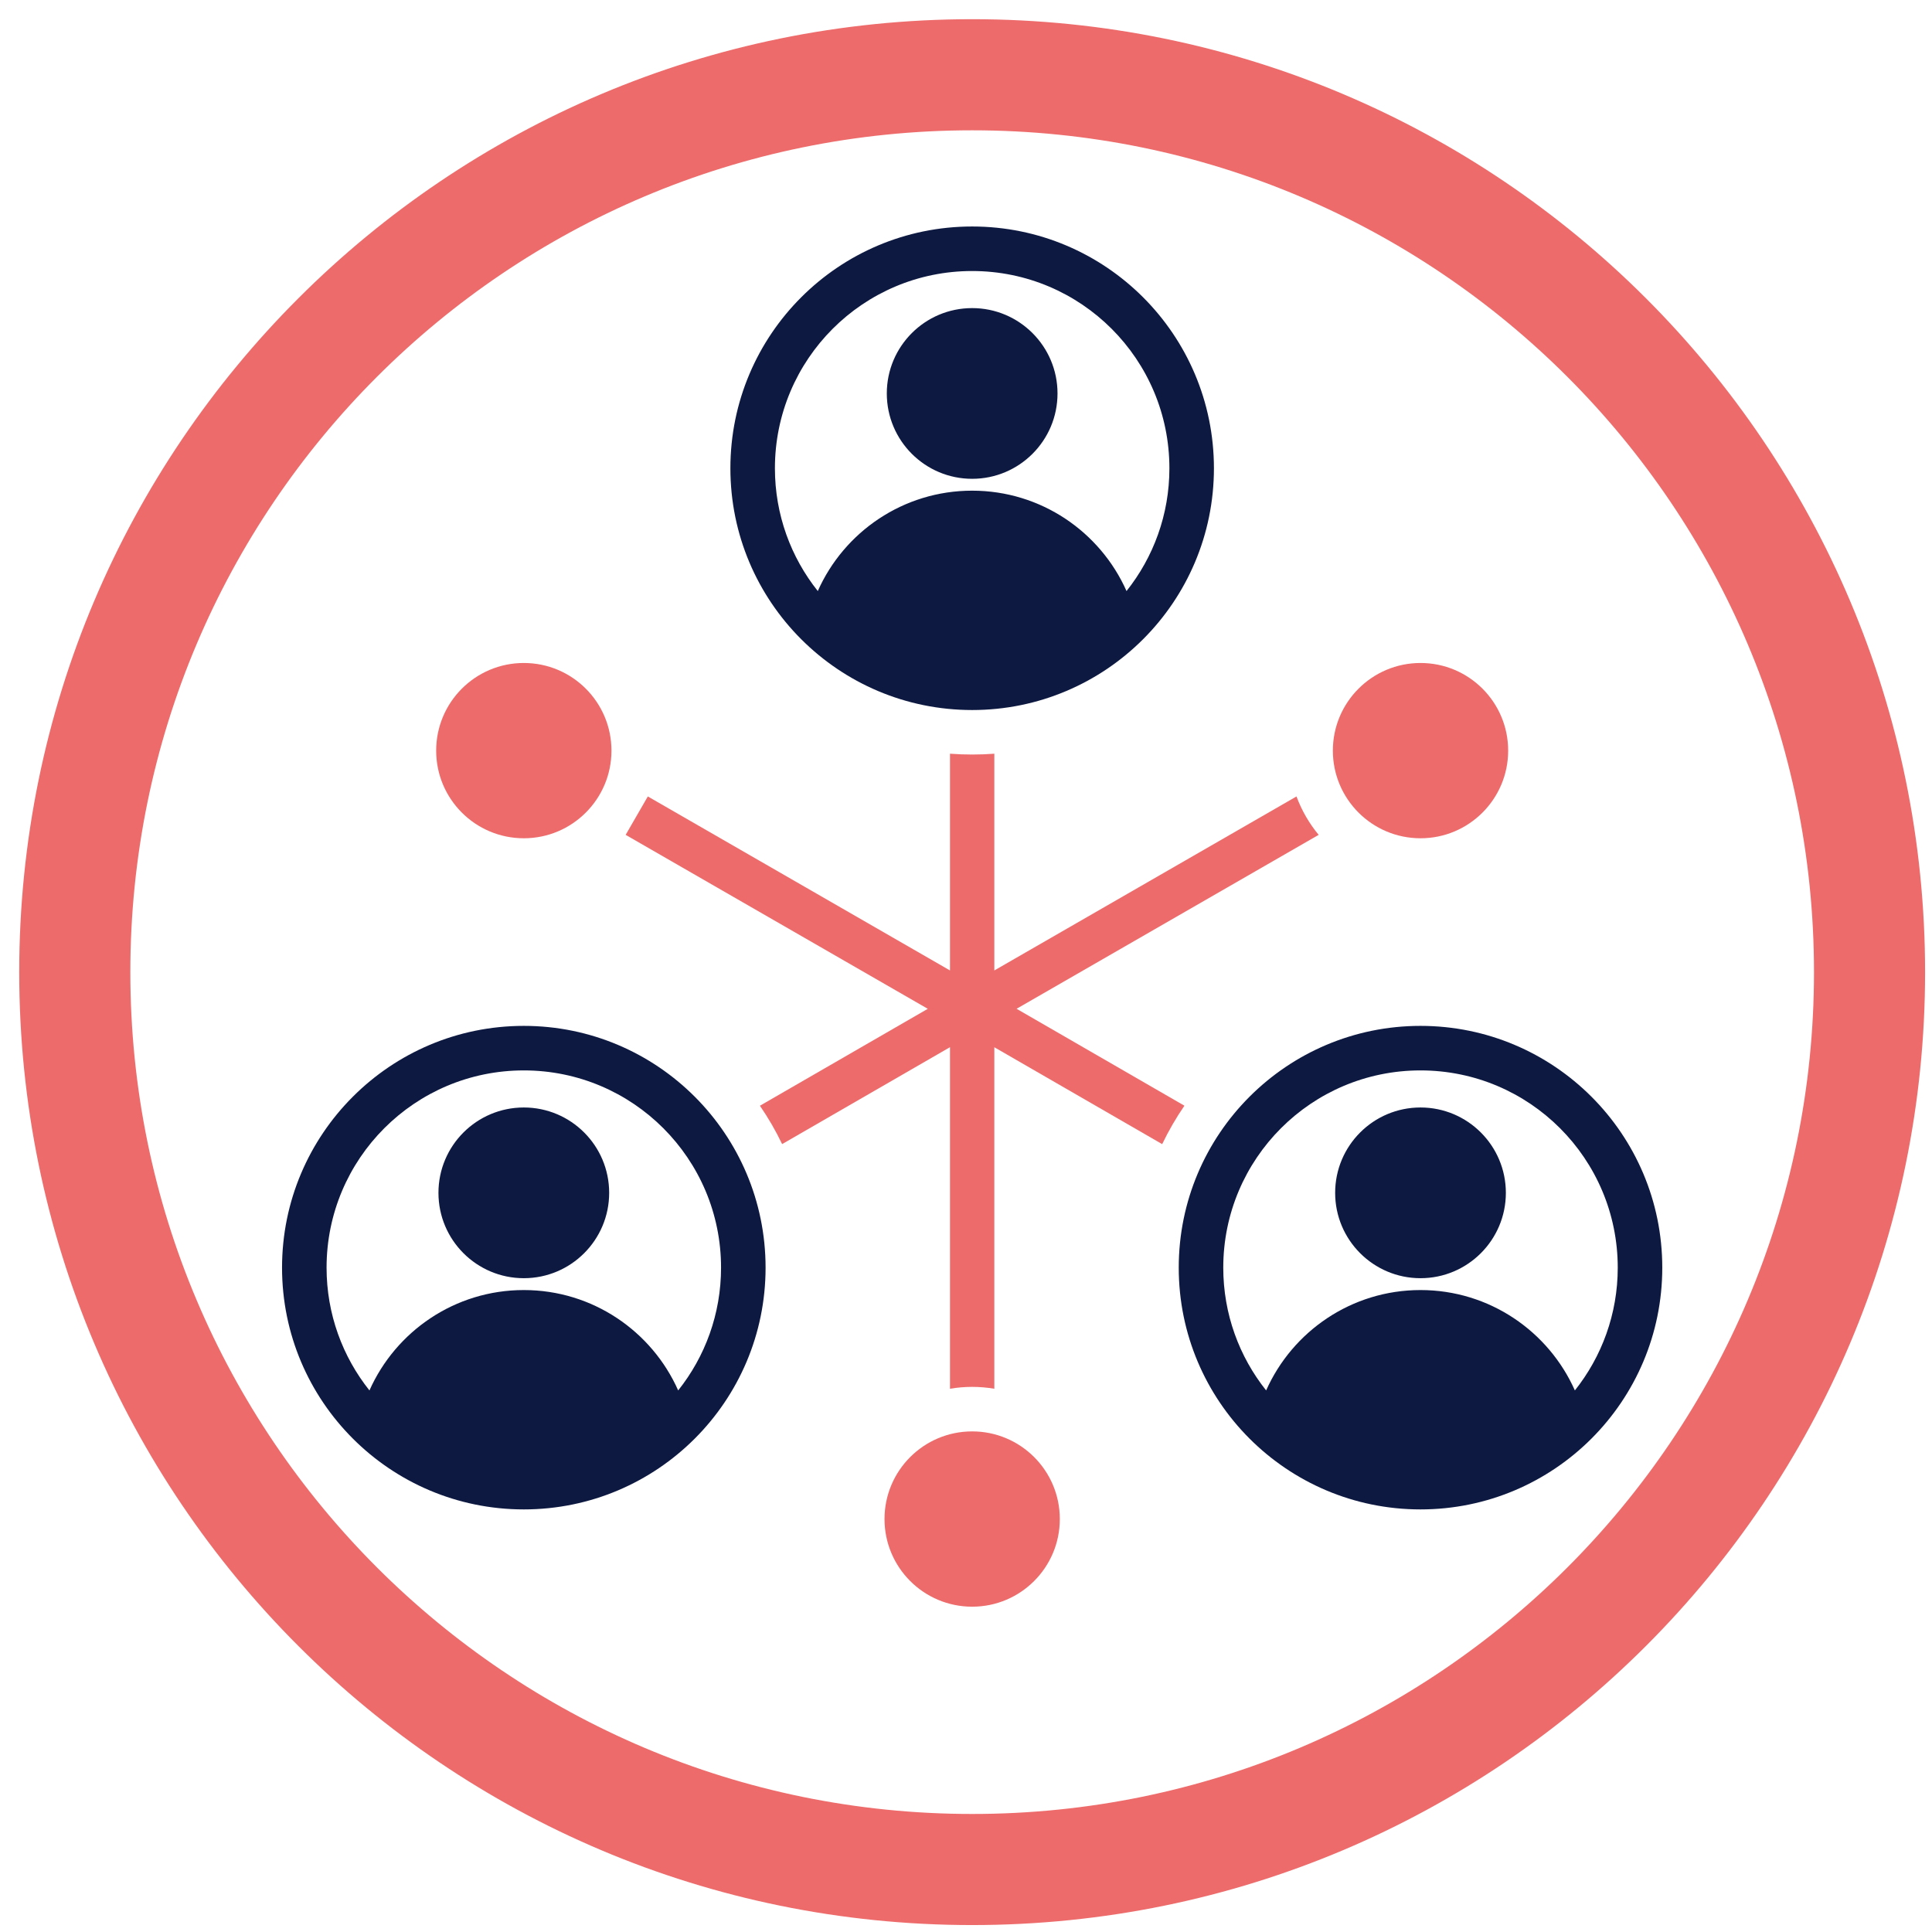 <svg width="125" height="125" viewBox="0 0 125 125" fill="none" xmlns="http://www.w3.org/2000/svg">
<path fill-rule="evenodd" clip-rule="evenodd" d="M62.899 8.431C32.818 8.431 8.433 32.816 8.433 62.897C8.433 92.977 32.818 117.363 62.899 117.363C92.98 117.363 117.365 92.977 117.365 62.897C117.365 32.816 92.98 8.431 62.899 8.431ZM1.244 62.897C1.244 28.846 28.848 1.242 62.899 1.242C96.95 1.242 124.553 28.846 124.553 62.897C124.553 96.947 96.95 124.551 62.899 124.551C28.848 124.551 1.244 96.947 1.244 62.897Z" fill="#ED6B6B"/>
<path fill-rule="evenodd" clip-rule="evenodd" d="M62.898 17.535C55.85 17.535 50.137 23.248 50.137 30.297C50.137 33.301 51.175 36.062 52.911 38.241C54.61 34.415 58.443 31.746 62.898 31.746C67.354 31.746 71.186 34.415 72.886 38.241C74.621 36.062 75.66 33.301 75.66 30.297C75.66 23.248 69.947 17.535 62.898 17.535ZM33.891 71.654C36.94 71.654 39.413 74.127 39.413 77.177C39.413 80.226 36.94 82.699 33.891 82.699C30.841 82.699 28.368 80.226 28.368 77.177C28.367 74.127 30.841 71.654 33.891 71.654ZM33.891 83.466C38.346 83.466 42.179 86.135 43.878 89.961C45.614 87.782 46.652 85.021 46.652 82.017C46.652 74.968 40.939 69.255 33.891 69.255C26.842 69.255 21.129 74.968 21.129 82.017C21.129 85.021 22.167 87.782 23.903 89.961C25.603 86.136 29.435 83.466 33.891 83.466ZM62.898 19.934C65.948 19.934 68.421 22.407 68.421 25.456C68.421 28.506 65.948 30.979 62.898 30.979C59.849 30.979 57.376 28.506 57.376 25.456C57.376 22.407 59.849 19.934 62.898 19.934ZM91.906 71.654C94.956 71.654 97.429 74.127 97.429 77.177C97.429 80.226 94.956 82.699 91.906 82.699C88.856 82.699 86.384 80.226 86.384 77.177C86.384 74.127 88.856 71.654 91.906 71.654ZM91.906 83.466C96.362 83.466 100.194 86.135 101.894 89.961C103.629 87.782 104.668 85.021 104.668 82.017C104.668 74.968 98.955 69.255 91.906 69.255C84.858 69.255 79.145 74.968 79.145 82.017C79.145 85.021 80.183 87.782 81.919 89.961C83.619 86.136 87.451 83.466 91.906 83.466ZM62.898 14.654C71.537 14.654 78.541 21.658 78.541 30.297C78.541 38.935 71.537 45.939 62.898 45.939C54.26 45.939 47.256 38.935 47.256 30.297C47.256 21.658 54.26 14.654 62.898 14.654ZM91.906 66.374C83.267 66.374 76.264 73.378 76.264 82.017C76.264 90.656 83.267 97.659 91.906 97.659C100.545 97.659 107.549 90.656 107.549 82.017C107.549 73.378 100.545 66.374 91.906 66.374ZM33.891 66.374C25.252 66.374 18.248 73.378 18.248 82.017C18.248 90.656 25.252 97.659 33.891 97.659C42.529 97.659 49.533 90.656 49.533 82.017C49.532 73.378 42.529 66.374 33.891 66.374Z" fill="#0D1941"/>
<path d="M39.562 48.566C39.562 45.434 37.023 42.895 33.891 42.895C30.759 42.895 28.22 45.434 28.22 48.566C28.22 51.697 30.759 54.236 33.891 54.236C37.023 54.236 39.562 51.697 39.562 48.566Z" fill="#ED6B6B"/>
<path d="M97.578 48.566C97.578 45.434 95.039 42.895 91.907 42.895C88.775 42.895 86.236 45.434 86.236 48.566C86.236 51.697 88.775 54.236 91.907 54.236C95.039 54.236 97.578 51.697 97.578 48.566Z" fill="#ED6B6B"/>
<path d="M68.57 98.282C68.57 95.15 66.031 92.611 62.899 92.611C59.767 92.611 57.228 95.15 57.228 98.282C57.228 101.414 59.767 103.953 62.899 103.953C66.031 103.953 68.57 101.414 68.57 98.282Z" fill="#ED6B6B"/>
<path d="M64.333 67.756L75.193 74.025C75.609 73.157 76.091 72.326 76.632 71.539L65.772 65.268L85.317 54.015C84.708 53.28 84.22 52.442 83.883 51.53L64.333 62.788V48.764C63.86 48.8 63.382 48.818 62.898 48.818C62.416 48.818 61.937 48.8 61.464 48.764V62.788L41.914 51.53L40.48 54.015L60.028 65.27L49.166 71.541C49.707 72.327 50.188 73.156 50.603 74.023L61.464 67.753V89.852C61.93 89.773 62.409 89.731 62.898 89.731C63.388 89.731 63.867 89.773 64.333 89.852V67.756Z" fill="#ED6B6B"/>
</svg>

